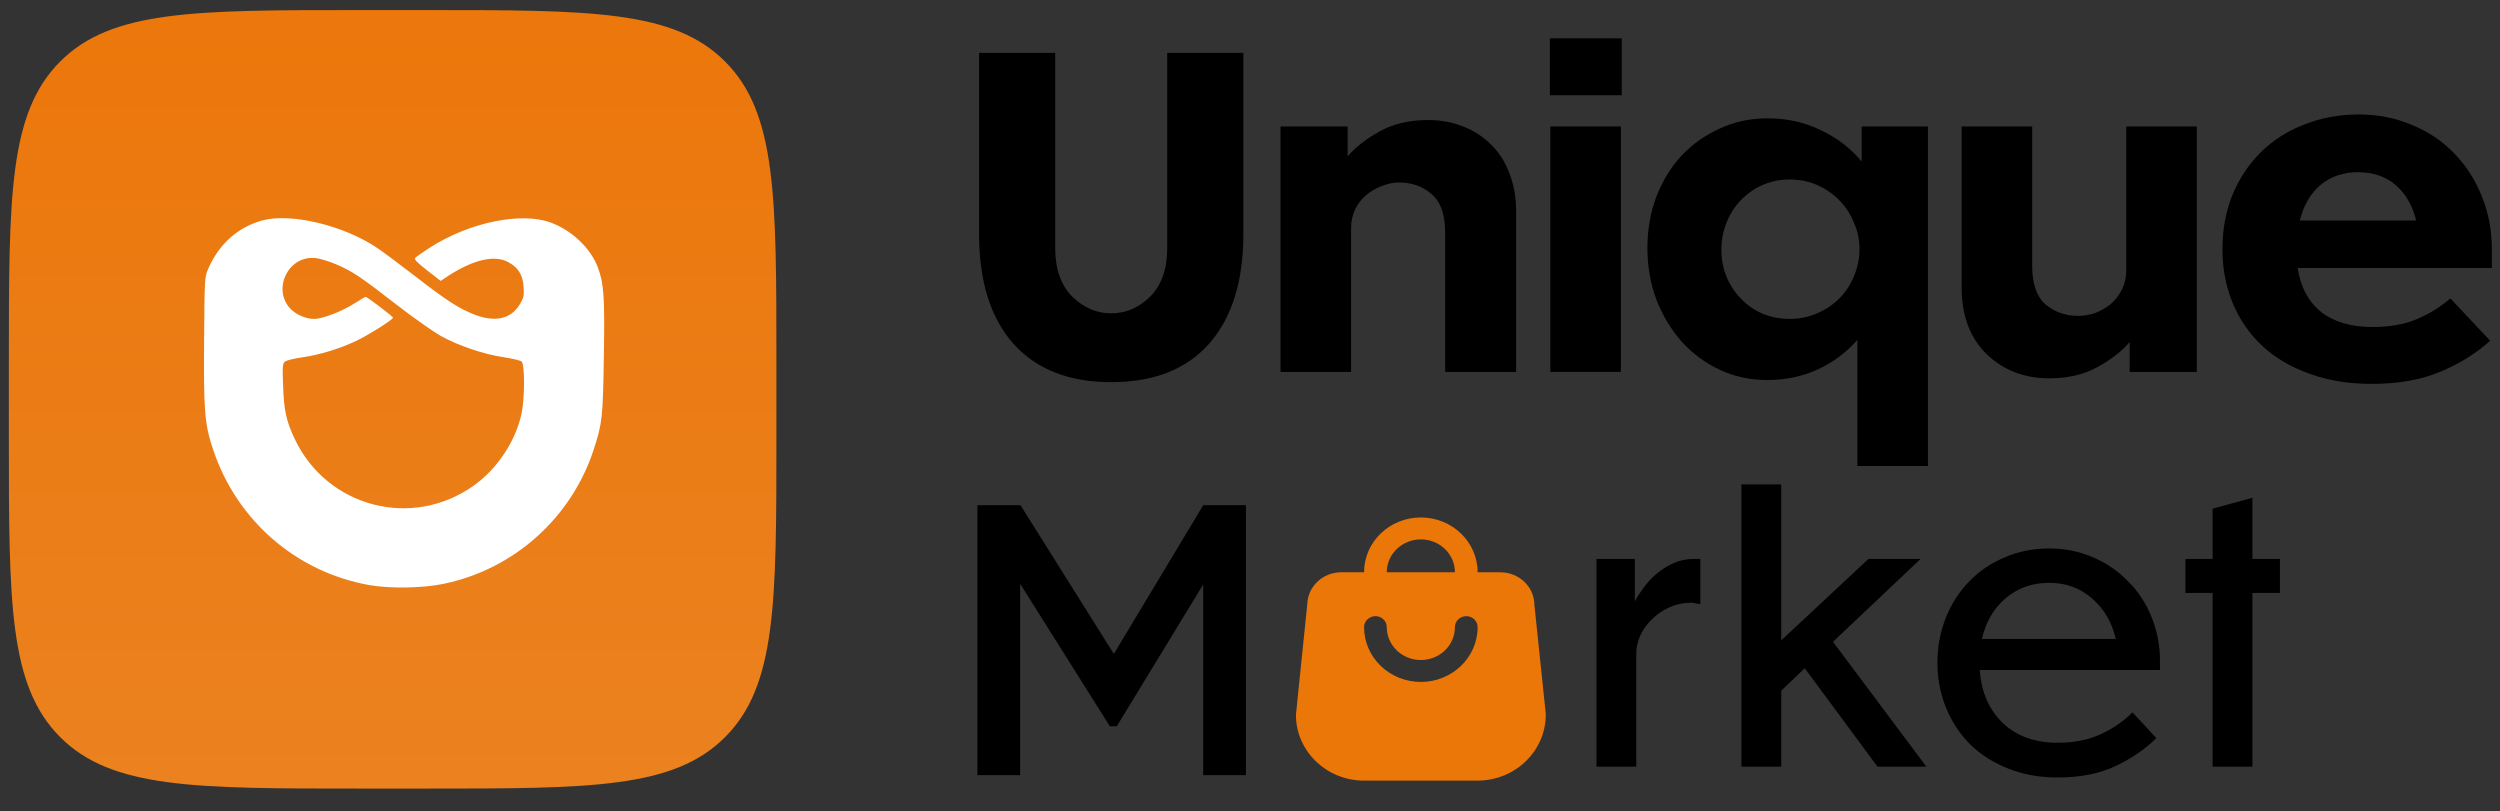 <svg xmlns="http://www.w3.org/2000/svg" fill="none" viewBox="0 0 228 74" height="74" width="228">
<rect x="0" y="0" width="228" height="74" fill="#333333" stroke="none"/>
<path fill="black" d="M215.05 15.705C213.698 15.705 212.554 16.095 211.618 16.875C210.708 17.655 210.084 18.734 209.746 20.112H220.354C220.016 18.734 219.392 17.655 218.482 16.875C217.572 16.095 216.428 15.705 215.05 15.705ZM227.101 31.071C225.879 32.189 224.384 33.125 222.616 33.879C220.848 34.633 218.742 35.01 216.298 35.01C214.192 35.01 212.294 34.698 210.604 34.074C208.914 33.476 207.484 32.631 206.314 31.539C205.144 30.447 204.247 29.147 203.623 27.639C202.999 26.131 202.687 24.493 202.687 22.725C202.687 20.957 202.986 19.319 203.584 17.811C204.208 16.303 205.066 15.003 206.158 13.911C207.25 12.819 208.563 11.974 210.097 11.376C211.631 10.752 213.308 10.44 215.128 10.44C216.844 10.44 218.443 10.752 219.925 11.376C221.407 11.974 222.681 12.819 223.747 13.911C224.839 15.003 225.697 16.316 226.321 17.85C226.945 19.358 227.257 20.996 227.257 22.764V24.441H209.551C209.811 26.183 210.526 27.522 211.696 28.458C212.866 29.368 214.426 29.823 216.376 29.823C217.962 29.823 219.327 29.576 220.471 29.082C221.615 28.588 222.616 27.964 223.474 27.21L227.101 31.071Z"></path>
<path fill="black" d="M194.228 33.918V31.188C193.552 31.994 192.59 32.748 191.342 33.45C190.094 34.152 188.612 34.503 186.896 34.503C184.608 34.503 182.697 33.762 181.163 32.28C179.655 30.798 178.901 28.77 178.901 26.196V11.532H185.336V24.246C185.336 25.884 185.739 27.054 186.545 27.756C187.377 28.458 188.378 28.809 189.548 28.809C190.068 28.809 190.588 28.718 191.108 28.536C191.628 28.328 192.096 28.055 192.512 27.717C192.928 27.353 193.266 26.911 193.526 26.391C193.786 25.871 193.916 25.286 193.916 24.636V11.532H200.351V33.918H194.228Z"></path>
<path fill="black" d="M175.827 42.498H169.392V30.993C168.43 32.111 167.234 33.008 165.804 33.684C164.374 34.334 162.827 34.659 161.163 34.659C159.629 34.659 158.186 34.347 156.834 33.723C155.508 33.099 154.351 32.241 153.363 31.149C152.401 30.057 151.634 28.783 151.062 27.327C150.516 25.845 150.243 24.272 150.243 22.608C150.243 20.944 150.516 19.384 151.062 17.928C151.634 16.472 152.401 15.224 153.363 14.184C154.351 13.144 155.508 12.325 156.834 11.727C158.186 11.103 159.629 10.791 161.163 10.791C162.983 10.791 164.621 11.155 166.077 11.883C167.559 12.585 168.794 13.534 169.782 14.73V11.532H175.827V42.498ZM169.587 22.725C169.587 21.867 169.418 21.061 169.08 20.307C168.768 19.527 168.326 18.851 167.754 18.279C167.182 17.681 166.506 17.213 165.726 16.875C164.946 16.537 164.114 16.368 163.23 16.368C162.346 16.368 161.514 16.537 160.734 16.875C159.98 17.213 159.317 17.681 158.745 18.279C158.199 18.851 157.77 19.527 157.458 20.307C157.146 21.087 156.99 21.906 156.99 22.764C156.99 24.48 157.575 25.962 158.745 27.21C159.941 28.458 161.436 29.082 163.23 29.082C164.114 29.082 164.946 28.913 165.726 28.575C166.506 28.237 167.182 27.782 167.754 27.21C168.326 26.638 168.768 25.962 169.08 25.182C169.418 24.402 169.587 23.583 169.587 22.725Z"></path>
<path fill="black" d="M147.902 3.498V8.685H141.35V3.498H147.902ZM147.824 11.532V33.918H141.389V11.532H147.824Z"></path>
<path fill="black" d="M123.218 20.814V33.918H116.783V11.532H122.906V14.262C123.582 13.456 124.544 12.702 125.792 12C127.04 11.298 128.522 10.947 130.238 10.947C131.382 10.947 132.448 11.142 133.436 11.532C134.424 11.922 135.269 12.468 135.971 13.17C136.699 13.872 137.258 14.743 137.648 15.783C138.064 16.823 138.272 17.98 138.272 19.254V33.918H131.798V21.204C131.798 19.566 131.382 18.396 130.55 17.694C129.744 16.992 128.756 16.641 127.586 16.641C127.092 16.641 126.585 16.745 126.065 16.953C125.545 17.135 125.064 17.408 124.622 17.772C124.206 18.11 123.868 18.539 123.608 19.059C123.348 19.579 123.218 20.164 123.218 20.814Z"></path>
<path fill="black" d="M113.394 21.36C113.394 25.65 112.354 28.978 110.274 31.344C108.194 33.684 105.217 34.854 101.343 34.854C97.495 34.854 94.518 33.684 92.412 31.344C90.332 28.978 89.292 25.65 89.292 21.36V4.824H96.234V22.608C96.234 24.532 96.754 26.014 97.794 27.054C98.834 28.068 100.017 28.575 101.343 28.575C102.669 28.575 103.852 28.068 104.892 27.054C105.932 26.014 106.452 24.532 106.452 22.608V4.824H113.394V21.36Z"></path>
<path fill="black" d="M101.22 66.238L93.036 53.236V70.693H89.142V46.075H93.069L101.583 59.638L109.734 46.075L113.628 46.075V70.693H109.734V53.302L101.847 66.238H101.22Z"></path>
<path fill="black" d="M207.928 54.078H205.42V69.918H201.79V54.078H199.315V50.976H201.79V46.389L205.42 45.399V50.976H207.928V54.078Z"></path>
<path fill="black" d="M186.891 53.154C185.329 53.154 183.998 53.627 182.898 54.573C181.82 55.497 181.105 56.729 180.753 58.269H192.963C192.611 56.751 191.885 55.519 190.785 54.573C189.707 53.627 188.409 53.154 186.891 53.154ZM196.659 67.311C195.669 68.301 194.437 69.148 192.963 69.852C191.489 70.556 189.718 70.908 187.65 70.908C186 70.908 184.493 70.633 183.129 70.083C181.787 69.555 180.643 68.829 179.697 67.905C178.751 66.959 178.014 65.848 177.486 64.572C176.958 63.274 176.694 61.899 176.694 60.447C176.694 58.995 176.947 57.631 177.453 56.355C177.959 55.079 178.663 53.979 179.565 53.055C180.467 52.109 181.545 51.372 182.799 50.844C184.053 50.294 185.417 50.019 186.891 50.019C188.299 50.019 189.619 50.283 190.851 50.811C192.083 51.339 193.15 52.065 194.052 52.989C194.976 53.891 195.691 54.969 196.197 56.223C196.725 57.477 196.989 58.819 196.989 60.249V61.107H180.555C180.687 63.087 181.38 64.693 182.634 65.925C183.91 67.135 185.582 67.74 187.65 67.74C189.124 67.74 190.422 67.487 191.544 66.981C192.688 66.453 193.667 65.782 194.481 64.968L196.659 67.311Z"></path>
<path fill="black" d="M171.227 69.918L164.594 60.942L162.449 62.988V69.918H158.819V44.178H162.449V58.401L170.402 50.976H175.154L167.168 58.533L175.682 69.918H171.227Z"></path>
<path fill="black" d="M149.229 59.523V69.918H145.599V50.976H149.097V54.837C149.295 54.463 149.559 54.056 149.889 53.616C150.219 53.154 150.604 52.736 151.044 52.362C151.506 51.966 152.023 51.636 152.595 51.372C153.167 51.108 153.783 50.976 154.443 50.976H155.07V55.101C154.982 55.079 154.85 55.057 154.674 55.035C154.52 54.991 154.388 54.969 154.278 54.969C153.508 54.969 152.804 55.123 152.166 55.431C151.55 55.717 151.022 56.091 150.582 56.553C150.142 56.993 149.801 57.488 149.559 58.038C149.339 58.566 149.229 59.061 149.229 59.523Z"></path>
<path fill="#EC7709" d="M125.439 54.193C126.008 54.193 126.474 53.743 126.474 53.193V52.193C126.474 50.533 127.862 49.193 129.581 49.193C131.301 49.193 132.689 50.533 132.689 52.193V53.193C132.689 53.743 133.155 54.193 133.724 54.193C134.294 54.193 134.76 53.743 134.76 53.193V52.193C134.76 49.433 132.44 47.193 129.581 47.193C126.723 47.193 124.403 49.433 124.403 52.193V53.193C124.403 53.743 124.869 54.193 125.439 54.193ZM129.581 62.193C126.723 62.193 124.403 59.953 124.403 57.193C124.403 56.643 124.869 56.193 125.439 56.193C126.008 56.193 126.474 56.643 126.474 57.193C126.474 58.853 127.862 60.193 129.581 60.193C131.301 60.193 132.689 58.853 132.689 57.193C132.689 56.643 133.155 56.193 133.724 56.193C134.294 56.193 134.76 56.643 134.76 57.193C134.76 59.953 132.44 62.193 129.581 62.193ZM140.974 65.093L139.939 55.193C139.939 53.533 138.551 52.193 136.831 52.193H122.331C120.654 52.183 119.276 53.473 119.224 55.093L118.189 65.193C118.189 68.503 120.975 71.193 124.403 71.193H134.76C138.209 71.183 140.985 68.473 140.974 65.143C140.974 65.133 140.974 65.113 140.974 65.093Z"></path>
<path fill="url(#paint0_linear_29_80)" d="M0.808 32.918C0.808 17.834 0.808 10.291 5.495 5.605C10.181 0.918 17.723 0.918 32.808 0.918H38.808C53.893 0.918 61.436 0.918 66.122 5.605C70.808 10.291 70.808 17.834 70.808 32.918V39.918C70.808 55.003 70.808 62.546 66.122 67.232C61.436 71.918 53.893 71.918 38.808 71.918H32.808C17.723 71.918 10.181 71.918 5.495 67.232C0.808 62.546 0.808 55.003 0.808 39.918V32.918Z"></path>
<path fill="white" d="M23.95 20.096C21.721 20.7 19.995 22.225 19.003 24.483C18.658 25.274 18.658 25.303 18.614 31.099C18.571 37.556 18.658 38.692 19.449 41.037C21.606 47.465 26.985 52.14 33.615 53.348C35.514 53.693 38.519 53.65 40.447 53.247C46.89 51.924 52.154 47.192 54.167 40.936C54.929 38.606 54.987 37.988 55.073 32.465C55.16 26.985 55.073 25.878 54.527 24.396C53.88 22.656 52.182 21.031 50.27 20.312C47.566 19.291 42.805 20.269 39.195 22.584C38.563 23.001 37.959 23.419 37.872 23.519C37.757 23.663 38.03 23.936 38.951 24.655L40.188 25.619L40.993 25.087C43.208 23.677 45.092 23.246 46.3 23.879C47.249 24.368 47.681 25.058 47.753 26.151C47.81 26.942 47.767 27.143 47.436 27.704C46.645 29.071 45.221 29.416 43.366 28.726C41.914 28.179 40.749 27.431 37.915 25.231C36.492 24.138 34.924 22.958 34.42 22.628C31.372 20.556 26.553 19.406 23.95 20.096ZM30.595 24.08C32.119 24.727 32.81 25.188 36.132 27.762C37.671 28.956 39.526 30.264 40.231 30.653C41.842 31.544 44.114 32.307 45.941 32.58C46.717 32.695 47.436 32.868 47.566 32.968C47.868 33.213 47.868 36.291 47.566 37.714C47.034 40.217 45.365 42.748 43.222 44.273C37.599 48.3 29.818 46.272 26.87 40.016C26.108 38.39 25.892 37.441 25.82 35.197C25.748 33.443 25.777 33.155 25.978 32.983C26.108 32.868 26.812 32.695 27.546 32.594C29.113 32.364 30.839 31.846 32.349 31.156C33.457 30.653 35.844 29.157 35.844 28.97C35.83 28.855 33.486 27.072 33.342 27.072C33.299 27.072 32.882 27.316 32.436 27.604C31.242 28.38 29.43 29.085 28.653 29.085C27.877 29.085 26.999 28.697 26.467 28.136C24.813 26.352 26.295 23.303 28.725 23.534C29.128 23.562 29.962 23.821 30.595 24.08Z"></path>
<defs>
<linearGradient gradientUnits="userSpaceOnUse" y2="71.918" x2="35.808" y1="0.918" x1="35.808" id="paint0_linear_29_80">
<stop stop-color="#EC770B"></stop>
<stop stop-color="#EB7C15" offset="0.491"></stop>
<stop stop-color="#EB821F" offset="1"></stop>
</linearGradient>
</defs>
</svg>
